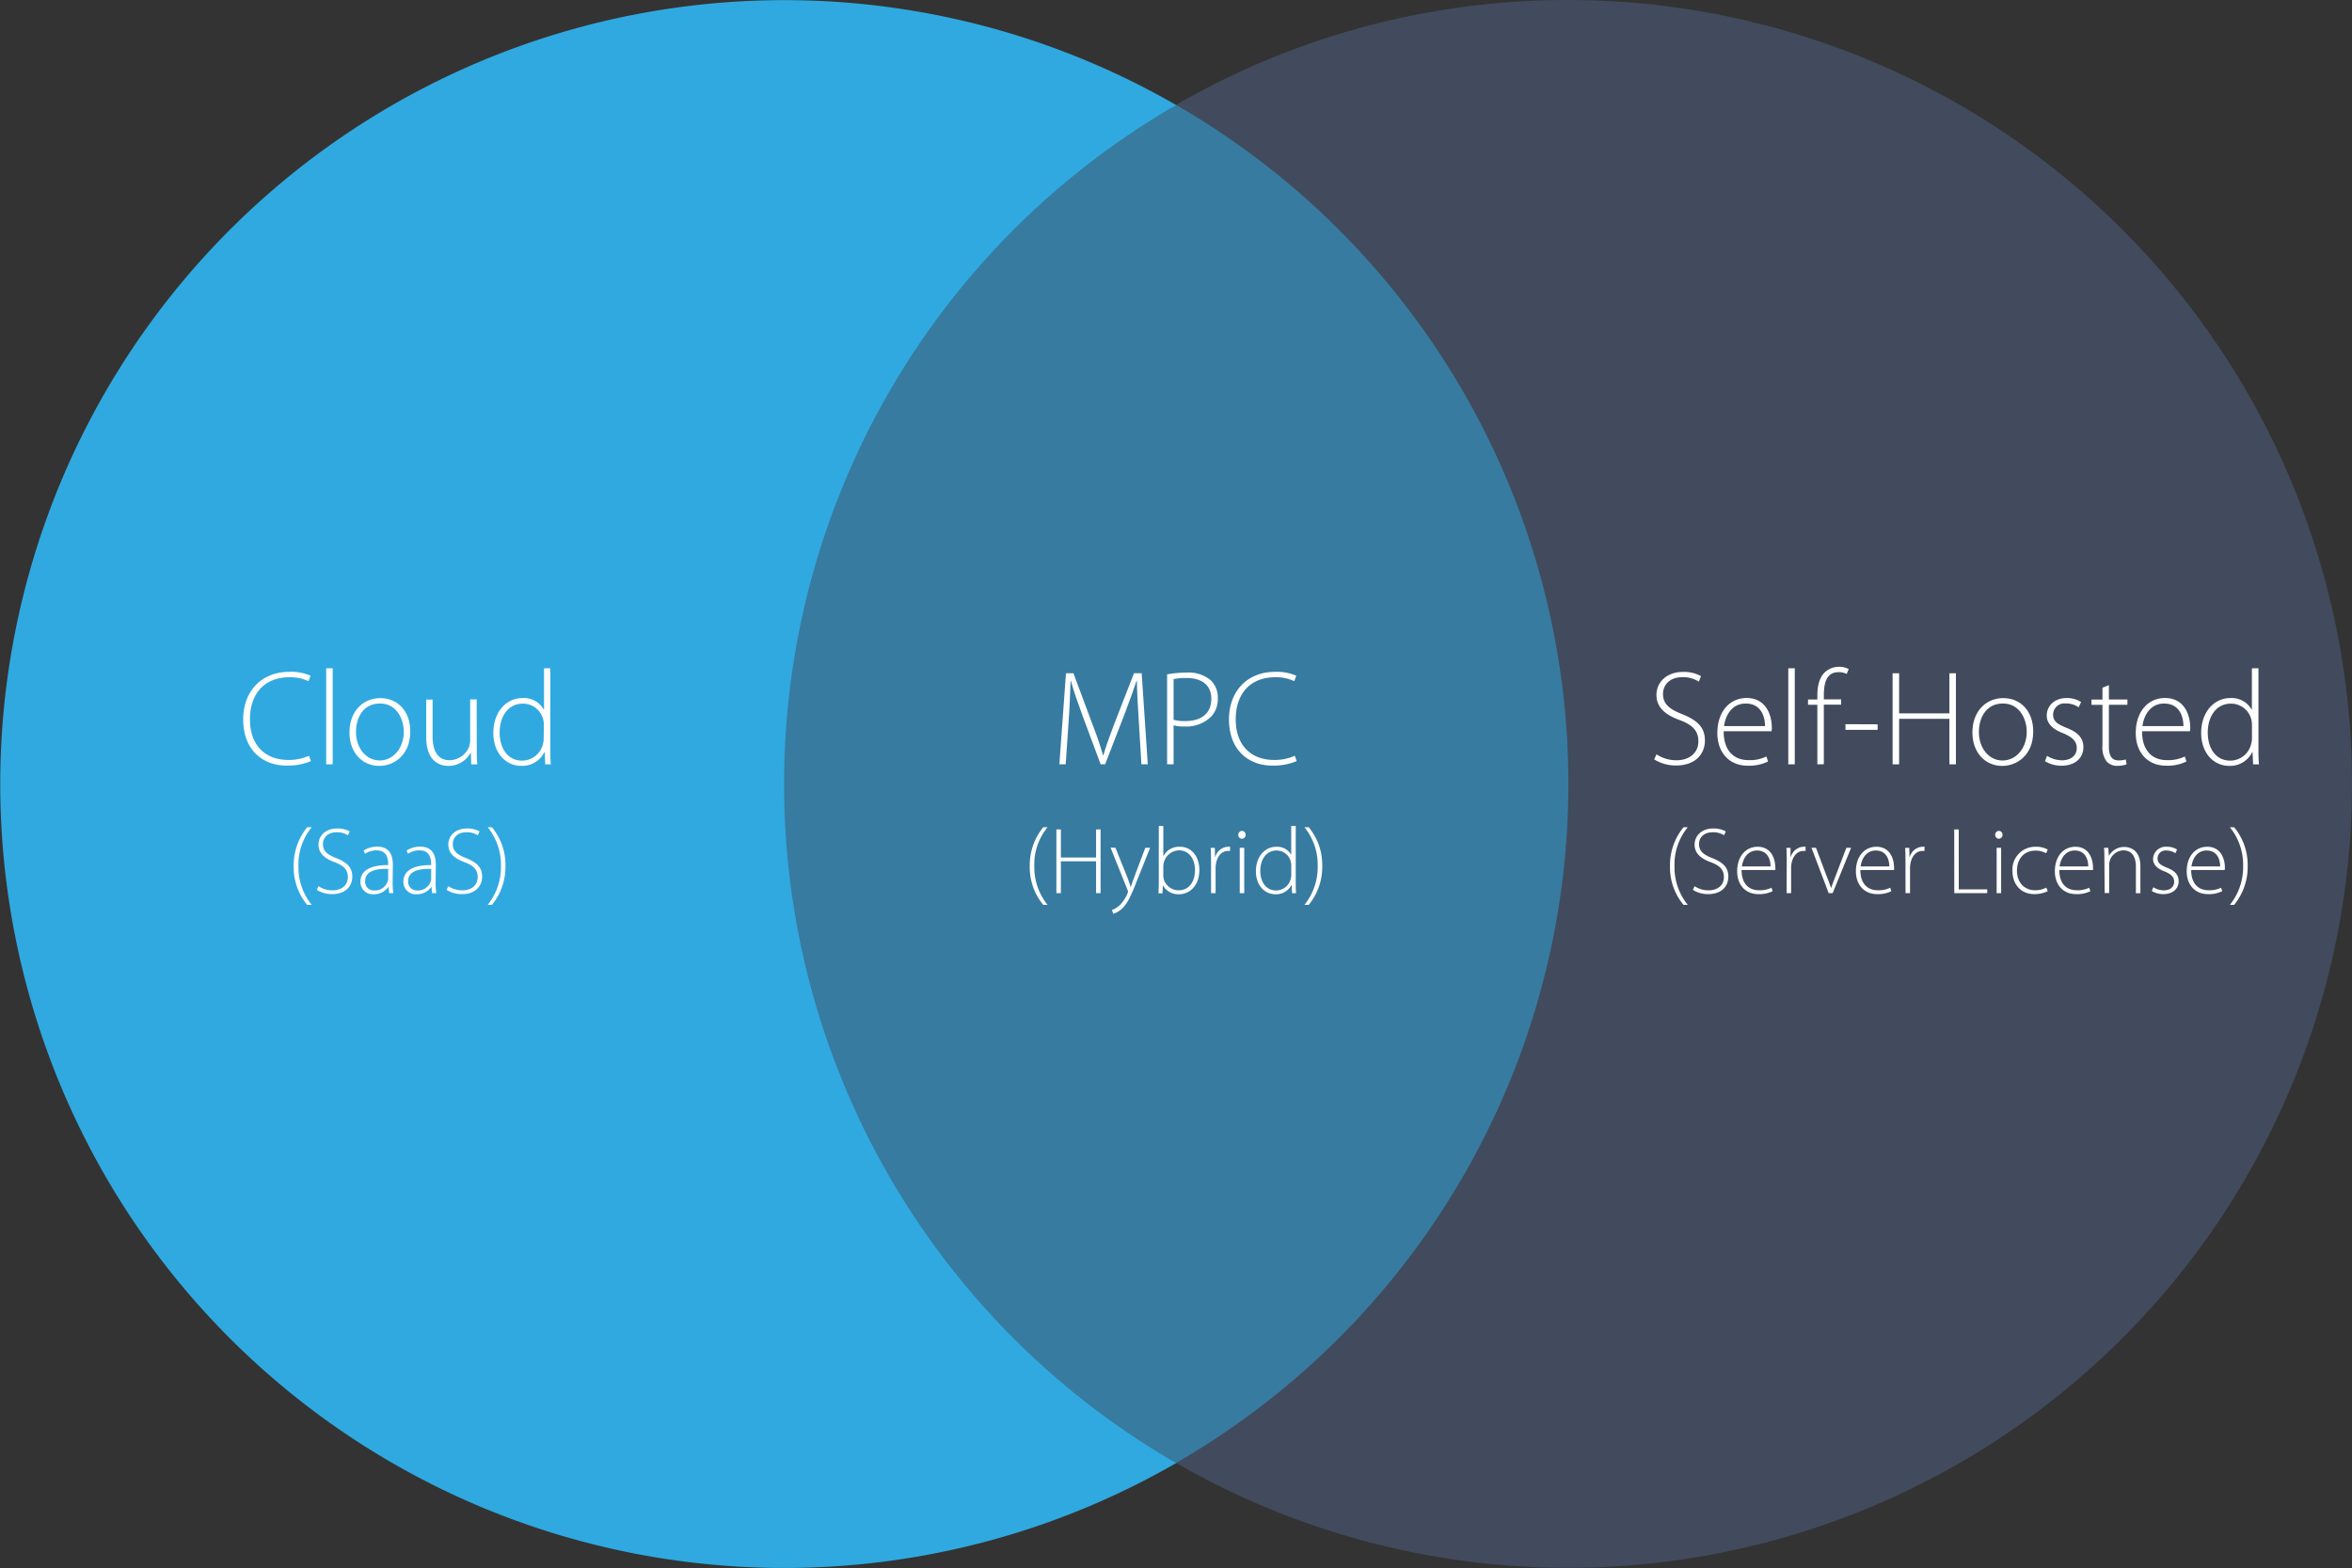 <svg xmlns="http://www.w3.org/2000/svg" viewBox="0 0 521.95 348.06"><rect x="0" y="0" width="521.95" height="348.06" fill="#333333" stroke="none"/><defs><style>.cls-1{fill:#377ba0;}.cls-2{fill:#30a9e0;}.cls-3{fill:#414b5d;}.cls-4{fill:#fff;}</style></defs><g id="Layer_2" data-name="Layer 2"><g id="Layer_1-2" data-name="Layer 1"><rect class="cls-1" x="165.34" y="23.31" width="191.4" height="301.43"/><path class="cls-2" d="M174,174A174,174,0,0,1,261,23.31a174,174,0,1,0,0,301.44A174,174,0,0,1,174,174Z"/><path class="cls-3" d="M348,0a173.28,173.28,0,0,0-87,23.28,174,174,0,0,1,0,301.44A174,174,0,1,0,348,0Z"/><path class="cls-4" d="M69,168.93a13,13,0,0,1-5.46,1c-4.89,0-9.57-3.12-9.57-10.29,0-6,3.87-10.52,10.26-10.52a10.62,10.62,0,0,1,4.68.87l-.45,1.2a9.62,9.62,0,0,0-4.2-.87c-5.46,0-8.79,3.54-8.79,9.36,0,5.48,3.12,9,8.55,9a10.91,10.91,0,0,0,4.56-.93Z"/><path class="cls-4" d="M72.39,148.33h1.44v21.32H72.39Z"/><path class="cls-4" d="M84.15,170c-3.72,0-6.6-2.91-6.6-7.41,0-4.92,3.24-7.64,6.81-7.64,4,0,6.69,3,6.69,7.4,0,5.34-3.69,7.65-6.87,7.65Zm.09-1.2c3,0,5.37-2.7,5.37-6.39,0-2.63-1.47-6.26-5.28-6.26S79,159.39,79,162.48c0,3.6,2.28,6.3,5.22,6.3Z"/><path class="cls-4" d="M105.81,166.14c0,1.26,0,2.4.12,3.51h-1.35l-.09-2.58h-.06A5.53,5.53,0,0,1,99.51,170c-1.83,0-4.92-.93-4.92-6.36v-8.36H96v8.09c0,3.12,1,5.37,3.81,5.37a4.76,4.76,0,0,0,4.26-2.91,5.18,5.18,0,0,0,.27-1.59v-9h1.44Z"/><path class="cls-4" d="M122.13,148.33v18c0,1.05,0,2.31.12,3.33H121l-.12-2.73h-.06a5.46,5.46,0,0,1-5.13,3.06c-3.57,0-6.21-3-6.21-7.26,0-4.79,2.94-7.79,6.48-7.79a5.1,5.1,0,0,1,4.71,2.54h.06v-9.14ZM120.69,161a5.1,5.1,0,0,0-.15-1.32,4.62,4.62,0,0,0-4.53-3.5c-3.15,0-5.13,2.72-5.13,6.44,0,3.24,1.62,6.21,5,6.21a4.78,4.78,0,0,0,4.62-3.75,3.76,3.76,0,0,0,.15-1.2Z"/><path class="cls-4" d="M252.72,160.08c-.18-3-.42-6.74-.42-9h-.06c-.75,2.19-1.56,4.53-2.73,7.56l-4.26,11h-1l-4-10.74c-1.14-3.15-2-5.57-2.61-7.79h-.06c-.06,2.37-.21,5.87-.45,9.23l-.63,9.3h-1.41l1.47-20.21h1.65l4.35,11.66c1,2.55,1.65,4.59,2.22,6.54h.09c.51-1.86,1.23-3.81,2.25-6.54l4.53-11.66h1.71l1.35,20.21h-1.41Z"/><path class="cls-4" d="M259,149.68a24.56,24.56,0,0,1,4.35-.39,7.54,7.54,0,0,1,5.34,1.71,5.26,5.26,0,0,1,1.56,4,5.69,5.69,0,0,1-1.41,4,7.81,7.81,0,0,1-5.94,2.25,8.87,8.87,0,0,1-2.46-.25v8.64H259Zm1.44,10.08a8.57,8.57,0,0,0,2.58.29c3.63,0,5.79-1.73,5.79-4.94s-2.31-4.62-5.52-4.62a14.18,14.18,0,0,0-2.85.24Z"/><path class="cls-4" d="M287.76,168.93a13,13,0,0,1-5.46,1c-4.89,0-9.57-3.12-9.57-10.29,0-6,3.87-10.52,10.26-10.52a10.62,10.62,0,0,1,4.68.87l-.45,1.2a9.62,9.62,0,0,0-4.2-.87c-5.46,0-8.79,3.54-8.79,9.36,0,5.48,3.12,9,8.55,9a10.91,10.91,0,0,0,4.56-.93Z"/><path class="cls-4" d="M367.6,167.43a8,8,0,0,0,4.41,1.32c3,0,4.89-1.71,4.89-4.2,0-2.25-1.17-3.6-4.11-4.71-3.24-1.16-5.19-2.85-5.19-5.57,0-3,2.43-5.13,5.88-5.13a7.85,7.85,0,0,1,4,.93L377,151.3a6.46,6.46,0,0,0-3.57-1c-3.27,0-4.38,2.1-4.38,3.69,0,2.21,1.29,3.35,4.2,4.5,3.33,1.34,5.1,2.87,5.1,5.87s-2.1,5.55-6.42,5.55a9.08,9.08,0,0,1-4.83-1.35Z"/><path class="cls-4" d="M382.51,162.3c0,4.59,2.52,6.42,5.49,6.42a8.37,8.37,0,0,0,4-.81l.36,1.11a9.5,9.5,0,0,1-4.53.93c-4.14,0-6.72-3-6.72-7.23,0-4.79,2.76-7.79,6.48-7.79,4.71,0,5.61,4.43,5.61,6.5a3.7,3.7,0,0,1-.06.87Zm9.18-1.14c0-2-.81-5-4.29-5-3.18,0-4.53,2.82-4.8,5Z"/><path class="cls-4" d="M396.85,148.33h1.44v21.32h-1.44Z"/><path class="cls-4" d="M403.3,169.65V156.43h-2.07v-1.17h2.07v-.78c0-2.22.42-4,1.59-5.19A4.58,4.58,0,0,1,408.1,148a4.39,4.39,0,0,1,2.16.51l-.45,1.08a3.86,3.86,0,0,0-1.83-.39c-2.7,0-3.24,2.46-3.24,5.22v.81h3.84v1.17h-3.84v13.22Z"/><path class="cls-4" d="M416.68,160.77V162h-7.14v-1.26Z"/><path class="cls-4" d="M421.45,149.44v8.9h11.16v-8.9h1.44v20.21h-1.44v-10.1H421.45v10.1H420V149.44Z"/><path class="cls-4" d="M444.31,170c-3.72,0-6.6-2.91-6.6-7.41,0-4.92,3.24-7.64,6.81-7.64,4,0,6.69,3,6.69,7.4,0,5.34-3.69,7.65-6.87,7.65Zm.09-1.2c3,0,5.37-2.7,5.37-6.39,0-2.63-1.47-6.26-5.28-6.26s-5.34,3.26-5.34,6.35c0,3.6,2.28,6.3,5.22,6.3Z"/><path class="cls-4" d="M454.27,167.76a6.37,6.37,0,0,0,3.24,1c2.28,0,3.36-1.23,3.36-2.73s-1-2.43-3-3.27c-2.37-.9-3.66-2.19-3.66-3.93,0-2.1,1.65-3.89,4.44-3.89a5.72,5.72,0,0,1,3.18.89l-.54,1.17a4.86,4.86,0,0,0-2.88-.86,2.51,2.51,0,0,0-2.79,2.48c0,1.5,1,2.13,3,2.94,2.34.93,3.72,2.1,3.72,4.29,0,2.46-1.92,4.11-4.86,4.11a7.07,7.07,0,0,1-3.66-1Z"/><path class="cls-4" d="M468,152.08v3.18h4.11v1.17H468v9.35c0,1.83.57,3,2.1,3a5.36,5.36,0,0,0,1.65-.21l.18,1.08a5.69,5.69,0,0,1-2,.33,3.06,3.06,0,0,1-2.46-1,5.26,5.26,0,0,1-.9-3.45v-9.08h-2.43v-1.17h2.43v-2.64Z"/><path class="cls-4" d="M475.36,162.3c0,4.59,2.52,6.42,5.49,6.42a8.37,8.37,0,0,0,4-.81l.36,1.11a9.5,9.5,0,0,1-4.53.93c-4.14,0-6.72-3-6.72-7.23,0-4.79,2.76-7.79,6.48-7.79,4.71,0,5.61,4.43,5.61,6.5a3.7,3.7,0,0,1-.06.87Zm9.18-1.14c0-2-.81-5-4.29-5-3.18,0-4.53,2.82-4.8,5Z"/><path class="cls-4" d="M501.19,148.33v18c0,1.05,0,2.31.12,3.33H500l-.12-2.73h-.06a5.46,5.46,0,0,1-5.13,3.06c-3.57,0-6.21-3-6.21-7.26,0-4.79,2.94-7.79,6.48-7.79a5.1,5.1,0,0,1,4.71,2.54h.06v-9.14ZM499.75,161a5.1,5.1,0,0,0-.15-1.32,4.62,4.62,0,0,0-4.53-3.5c-3.15,0-5.13,2.72-5.13,6.44,0,3.24,1.62,6.21,5,6.21A4.78,4.78,0,0,0,499.6,165a3.76,3.76,0,0,0,.15-1.2Z"/><path class="cls-4" d="M69.17,183.62a13.06,13.06,0,0,0-2.94,8.67,13.26,13.26,0,0,0,2.94,8.55h-1a13.06,13.06,0,0,1-3-8.57,13.35,13.35,0,0,1,3-8.65Z"/><path class="cls-4" d="M70.68,196.7a5.56,5.56,0,0,0,3.09.92c2.12,0,3.42-1.19,3.42-2.93,0-1.58-.82-2.52-2.88-3.3-2.26-.82-3.63-2-3.63-3.91,0-2.08,1.7-3.59,4.12-3.59a5.53,5.53,0,0,1,2.81.65l-.38.86a4.55,4.55,0,0,0-2.5-.67c-2.28,0-3.06,1.47-3.06,2.59,0,1.55.9,2.35,2.94,3.14,2.33.95,3.57,2,3.57,4.12s-1.47,3.88-4.5,3.88a6.35,6.35,0,0,1-3.38-.94Z"/><path class="cls-4" d="M87.14,195.86a14.55,14.55,0,0,0,.15,2.39h-.92l-.15-1.44h0a3.89,3.89,0,0,1-3.24,1.68,2.74,2.74,0,0,1-3-2.78c0-2.33,2-3.73,6.16-3.69v-.27c0-1-.19-3-2.59-3a4.45,4.45,0,0,0-2.54.76l-.31-.73a5.56,5.56,0,0,1,3-.86c2.92,0,3.48,2.18,3.48,4Zm-1-3c-2.21-.06-5.11.27-5.11,2.69a1.93,1.93,0,0,0,2,2.1,3,3,0,0,0,3-2,1.79,1.79,0,0,0,.11-.61Z"/><path class="cls-4" d="M96.68,195.86a15.74,15.74,0,0,0,.14,2.39H95.9l-.15-1.44h0a3.85,3.85,0,0,1-3.23,1.68,2.74,2.74,0,0,1-3-2.78c0-2.33,2-3.73,6.15-3.69v-.27c0-1-.19-3-2.58-3a4.43,4.43,0,0,0-2.54.76l-.32-.73a5.58,5.58,0,0,1,3-.86c2.92,0,3.49,2.18,3.49,4Zm-1-3c-2.2-.06-5.1.27-5.1,2.69a1.93,1.93,0,0,0,2,2.1,3,3,0,0,0,3-2,1.76,1.76,0,0,0,.1-.61Z"/><path class="cls-4" d="M99.49,196.7a5.56,5.56,0,0,0,3.09.92c2.12,0,3.42-1.19,3.42-2.93,0-1.58-.82-2.52-2.87-3.3-2.27-.82-3.64-2-3.64-3.91,0-2.08,1.7-3.59,4.12-3.59a5.53,5.53,0,0,1,2.81.65l-.38.86a4.51,4.51,0,0,0-2.49-.67c-2.29,0-3.07,1.47-3.07,2.59,0,1.55.9,2.35,2.94,3.14,2.33.95,3.57,2,3.57,4.12s-1.47,3.88-4.49,3.88a6.36,6.36,0,0,1-3.39-.94Z"/><path class="cls-4" d="M108.23,200.84a13.37,13.37,0,0,0,2.94-8.63,13.2,13.2,0,0,0-2.94-8.59h.94a13.09,13.09,0,0,1,3,8.61,13.24,13.24,0,0,1-3,8.61Z"/><path class="cls-4" d="M232.47,183.62a13,13,0,0,0-2.94,8.67,13.26,13.26,0,0,0,2.94,8.55h-.95a13,13,0,0,1-3-8.57,13.3,13.3,0,0,1,3-8.65Z"/><path class="cls-4" d="M235.43,184.1v6.24h7.81V184.1h1v14.15h-1v-7.07h-7.81v7.07h-1V184.1Z"/><path class="cls-4" d="M247.54,188.18l2.65,6.59c.27.71.55,1.53.74,2.16h0c.21-.61.46-1.4.77-2.22l2.46-6.53h1.07l-3,7.51c-1.22,3.13-2.08,5-3.4,6.15a5.79,5.79,0,0,1-1.77,1l-.31-.84a5.31,5.31,0,0,0,1.76-1.11,7.75,7.75,0,0,0,1.68-2.54,1.17,1.17,0,0,0,.13-.44,1.34,1.34,0,0,0-.13-.44l-3.74-9.34Z"/><path class="cls-4" d="M257.16,183.33h1v6.74h0a3.89,3.89,0,0,1,3.7-2.12c2.54,0,4.3,2.14,4.3,5.16,0,3.59-2.29,5.38-4.49,5.38a3.88,3.88,0,0,1-3.61-2h0l-.09,1.8h-.9c.06-.71.08-1.59.08-2.35Zm1,11a3.28,3.28,0,0,0,.08.74,3.43,3.43,0,0,0,3.32,2.54c2.31,0,3.63-1.89,3.63-4.52,0-2.31-1.26-4.35-3.54-4.35a3.56,3.56,0,0,0-3.36,2.69,3.14,3.14,0,0,0-.13.88Z"/><path class="cls-4" d="M268.75,191.2c0-1,0-2-.08-3h.92l.05,2h.06a3.1,3.1,0,0,1,2.85-2.26,2.61,2.61,0,0,1,.42,0v.94a3.47,3.47,0,0,0-.48,0c-1.38,0-2.37,1.2-2.64,2.81a4.32,4.32,0,0,0-.09,1v5.56h-1Z"/><path class="cls-4" d="M275.58,186.16a.81.81,0,0,1-.78-.86.86.86,0,0,1,.82-.88.83.83,0,0,1,.8.88.82.82,0,0,1-.82.86Zm-.46,12.09V188.18h1v10.07Z"/><path class="cls-4" d="M287.55,183.33v12.59c0,.74,0,1.62.08,2.33h-.9l-.09-1.91h0a3.81,3.81,0,0,1-3.59,2.15c-2.5,0-4.34-2.08-4.34-5.09,0-3.36,2.05-5.45,4.53-5.45a3.57,3.57,0,0,1,3.3,1.78h0v-6.4Zm-1,8.84a3.37,3.37,0,0,0-.11-.93,3.23,3.23,0,0,0-3.17-2.46c-2.2,0-3.59,1.92-3.59,4.52,0,2.27,1.14,4.35,3.53,4.35a3.34,3.34,0,0,0,3.23-2.63,2.45,2.45,0,0,0,.11-.84Z"/><path class="cls-4" d="M289.48,200.84a13.37,13.37,0,0,0,2.94-8.63,13.2,13.2,0,0,0-2.94-8.59h.95a13.09,13.09,0,0,1,3,8.61,13.24,13.24,0,0,1-3,8.61Z"/><path class="cls-4" d="M374.54,183.62a13.06,13.06,0,0,0-2.94,8.67,13.26,13.26,0,0,0,2.94,8.55h-.94a13,13,0,0,1-3-8.57,13.3,13.3,0,0,1,3-8.65Z"/><path class="cls-4" d="M376.06,196.7a5.52,5.52,0,0,0,3.08.92c2.12,0,3.42-1.19,3.42-2.93,0-1.58-.81-2.52-2.87-3.3-2.27-.82-3.63-2-3.63-3.91,0-2.08,1.7-3.59,4.11-3.59a5.53,5.53,0,0,1,2.81.65l-.37.86a4.55,4.55,0,0,0-2.5-.67c-2.29,0-3.07,1.47-3.07,2.59,0,1.55.91,2.35,2.94,3.14,2.33.95,3.57,2,3.57,4.12s-1.47,3.88-4.49,3.88a6.3,6.3,0,0,1-3.38-.94Z"/><path class="cls-4" d="M386.49,193.11c0,3.21,1.77,4.49,3.84,4.49a6,6,0,0,0,2.8-.56l.25.77a6.67,6.67,0,0,1-3.17.65c-2.9,0-4.7-2.1-4.7-5.06,0-3.36,1.93-5.45,4.53-5.45,3.3,0,3.93,3.1,3.93,4.55a2.74,2.74,0,0,1,0,.61Zm6.43-.8c0-1.4-.57-3.53-3-3.53-2.22,0-3.17,2-3.36,3.53Z"/><path class="cls-4" d="M396.51,191.2c0-1,0-2-.08-3h.92l0,2h.06a3.1,3.1,0,0,1,2.86-2.26,2.72,2.72,0,0,1,.42,0v.94a3.62,3.62,0,0,0-.48,0c-1.39,0-2.38,1.2-2.65,2.81a5,5,0,0,0-.08,1v5.56h-1Z"/><path class="cls-4" d="M403,188.18l2.35,6.25c.4,1,.72,1.83,1,2.69h0c.27-.84.65-1.72,1-2.69l2.39-6.25h1.05l-4.09,10.07h-.88L402,188.18Z"/><path class="cls-4" d="M412.85,193.11c0,3.21,1.76,4.49,3.84,4.49a5.88,5.88,0,0,0,2.79-.56l.25.77a6.6,6.6,0,0,1-3.17.65c-2.89,0-4.7-2.1-4.7-5.06,0-3.36,1.93-5.45,4.54-5.45,3.29,0,3.92,3.1,3.92,4.55a2.74,2.74,0,0,1,0,.61Zm6.42-.8c0-1.4-.56-3.53-3-3.53-2.23,0-3.17,2-3.36,3.53Z"/><path class="cls-4" d="M422.86,191.2c0-1,0-2-.08-3h.92l.05,2h.06a3.1,3.1,0,0,1,2.85-2.26,2.61,2.61,0,0,1,.42,0v.94a3.47,3.47,0,0,0-.48,0c-1.38,0-2.37,1.2-2.64,2.81a4.32,4.32,0,0,0-.09,1v5.56h-1Z"/><path class="cls-4" d="M433.68,184.1h1v13.31H441v.84h-7.31Z"/><path class="cls-4" d="M443.55,186.16a.81.81,0,0,1-.78-.86.86.86,0,0,1,.82-.88.83.83,0,0,1,.8.88.82.82,0,0,1-.82.86Zm-.46,12.09V188.18h1v10.07Z"/><path class="cls-4" d="M454.43,197.81a7,7,0,0,1-3,.65c-2.9,0-4.83-2.12-4.83-5.14a5.05,5.05,0,0,1,5.18-5.37,5.23,5.23,0,0,1,2.65.62l-.36.82a4.56,4.56,0,0,0-2.37-.58c-2.71,0-4.1,2.05-4.1,4.43,0,2.64,1.66,4.36,4,4.36a5.6,5.6,0,0,0,2.52-.58Z"/><path class="cls-4" d="M457,193.11c0,3.21,1.76,4.49,3.84,4.49a5.88,5.88,0,0,0,2.79-.56l.26.77a6.69,6.69,0,0,1-3.18.65c-2.89,0-4.7-2.1-4.7-5.06,0-3.36,1.93-5.45,4.54-5.45,3.29,0,3.92,3.1,3.92,4.55a2.74,2.74,0,0,1,0,.61Zm6.42-.8c0-1.4-.56-3.53-3-3.53-2.23,0-3.17,2-3.36,3.53Z"/><path class="cls-4" d="M467,190.59c0-.92,0-1.62-.09-2.41h.95L468,190h0a3.8,3.8,0,0,1,3.47-2c1,0,3.52.48,3.52,4.26v6h-1v-6c0-1.85-.72-3.51-2.8-3.51a3.24,3.24,0,0,0-3,2.34,3.63,3.63,0,0,0-.13.88v6.25h-1Z"/><path class="cls-4" d="M477.86,196.93a4.45,4.45,0,0,0,2.27.69c1.6,0,2.35-.86,2.35-1.91s-.67-1.7-2.12-2.28c-1.66-.63-2.56-1.54-2.56-2.76a2.81,2.81,0,0,1,3.11-2.72,4,4,0,0,1,2.22.62l-.38.82a3.36,3.36,0,0,0-2-.61,1.76,1.76,0,0,0-1.95,1.75c0,1.05.71,1.49,2.07,2.06,1.64.65,2.61,1.47,2.61,3,0,1.72-1.35,2.87-3.4,2.87a4.92,4.92,0,0,1-2.56-.69Z"/><path class="cls-4" d="M486.26,193.11c0,3.21,1.77,4.49,3.84,4.49a6,6,0,0,0,2.8-.56l.25.77a6.67,6.67,0,0,1-3.17.65c-2.9,0-4.71-2.1-4.71-5.06,0-3.36,1.94-5.45,4.54-5.45,3.3,0,3.93,3.1,3.93,4.55a2.21,2.21,0,0,1-.05.61Zm6.43-.8c0-1.4-.57-3.53-3-3.53-2.22,0-3.17,2-3.36,3.53Z"/><path class="cls-4" d="M494.85,200.84a13.37,13.37,0,0,0,2.94-8.63,13.2,13.2,0,0,0-2.94-8.59h.95a13.14,13.14,0,0,1,3,8.61,13.29,13.29,0,0,1-3,8.61Z"/></g></g></svg>